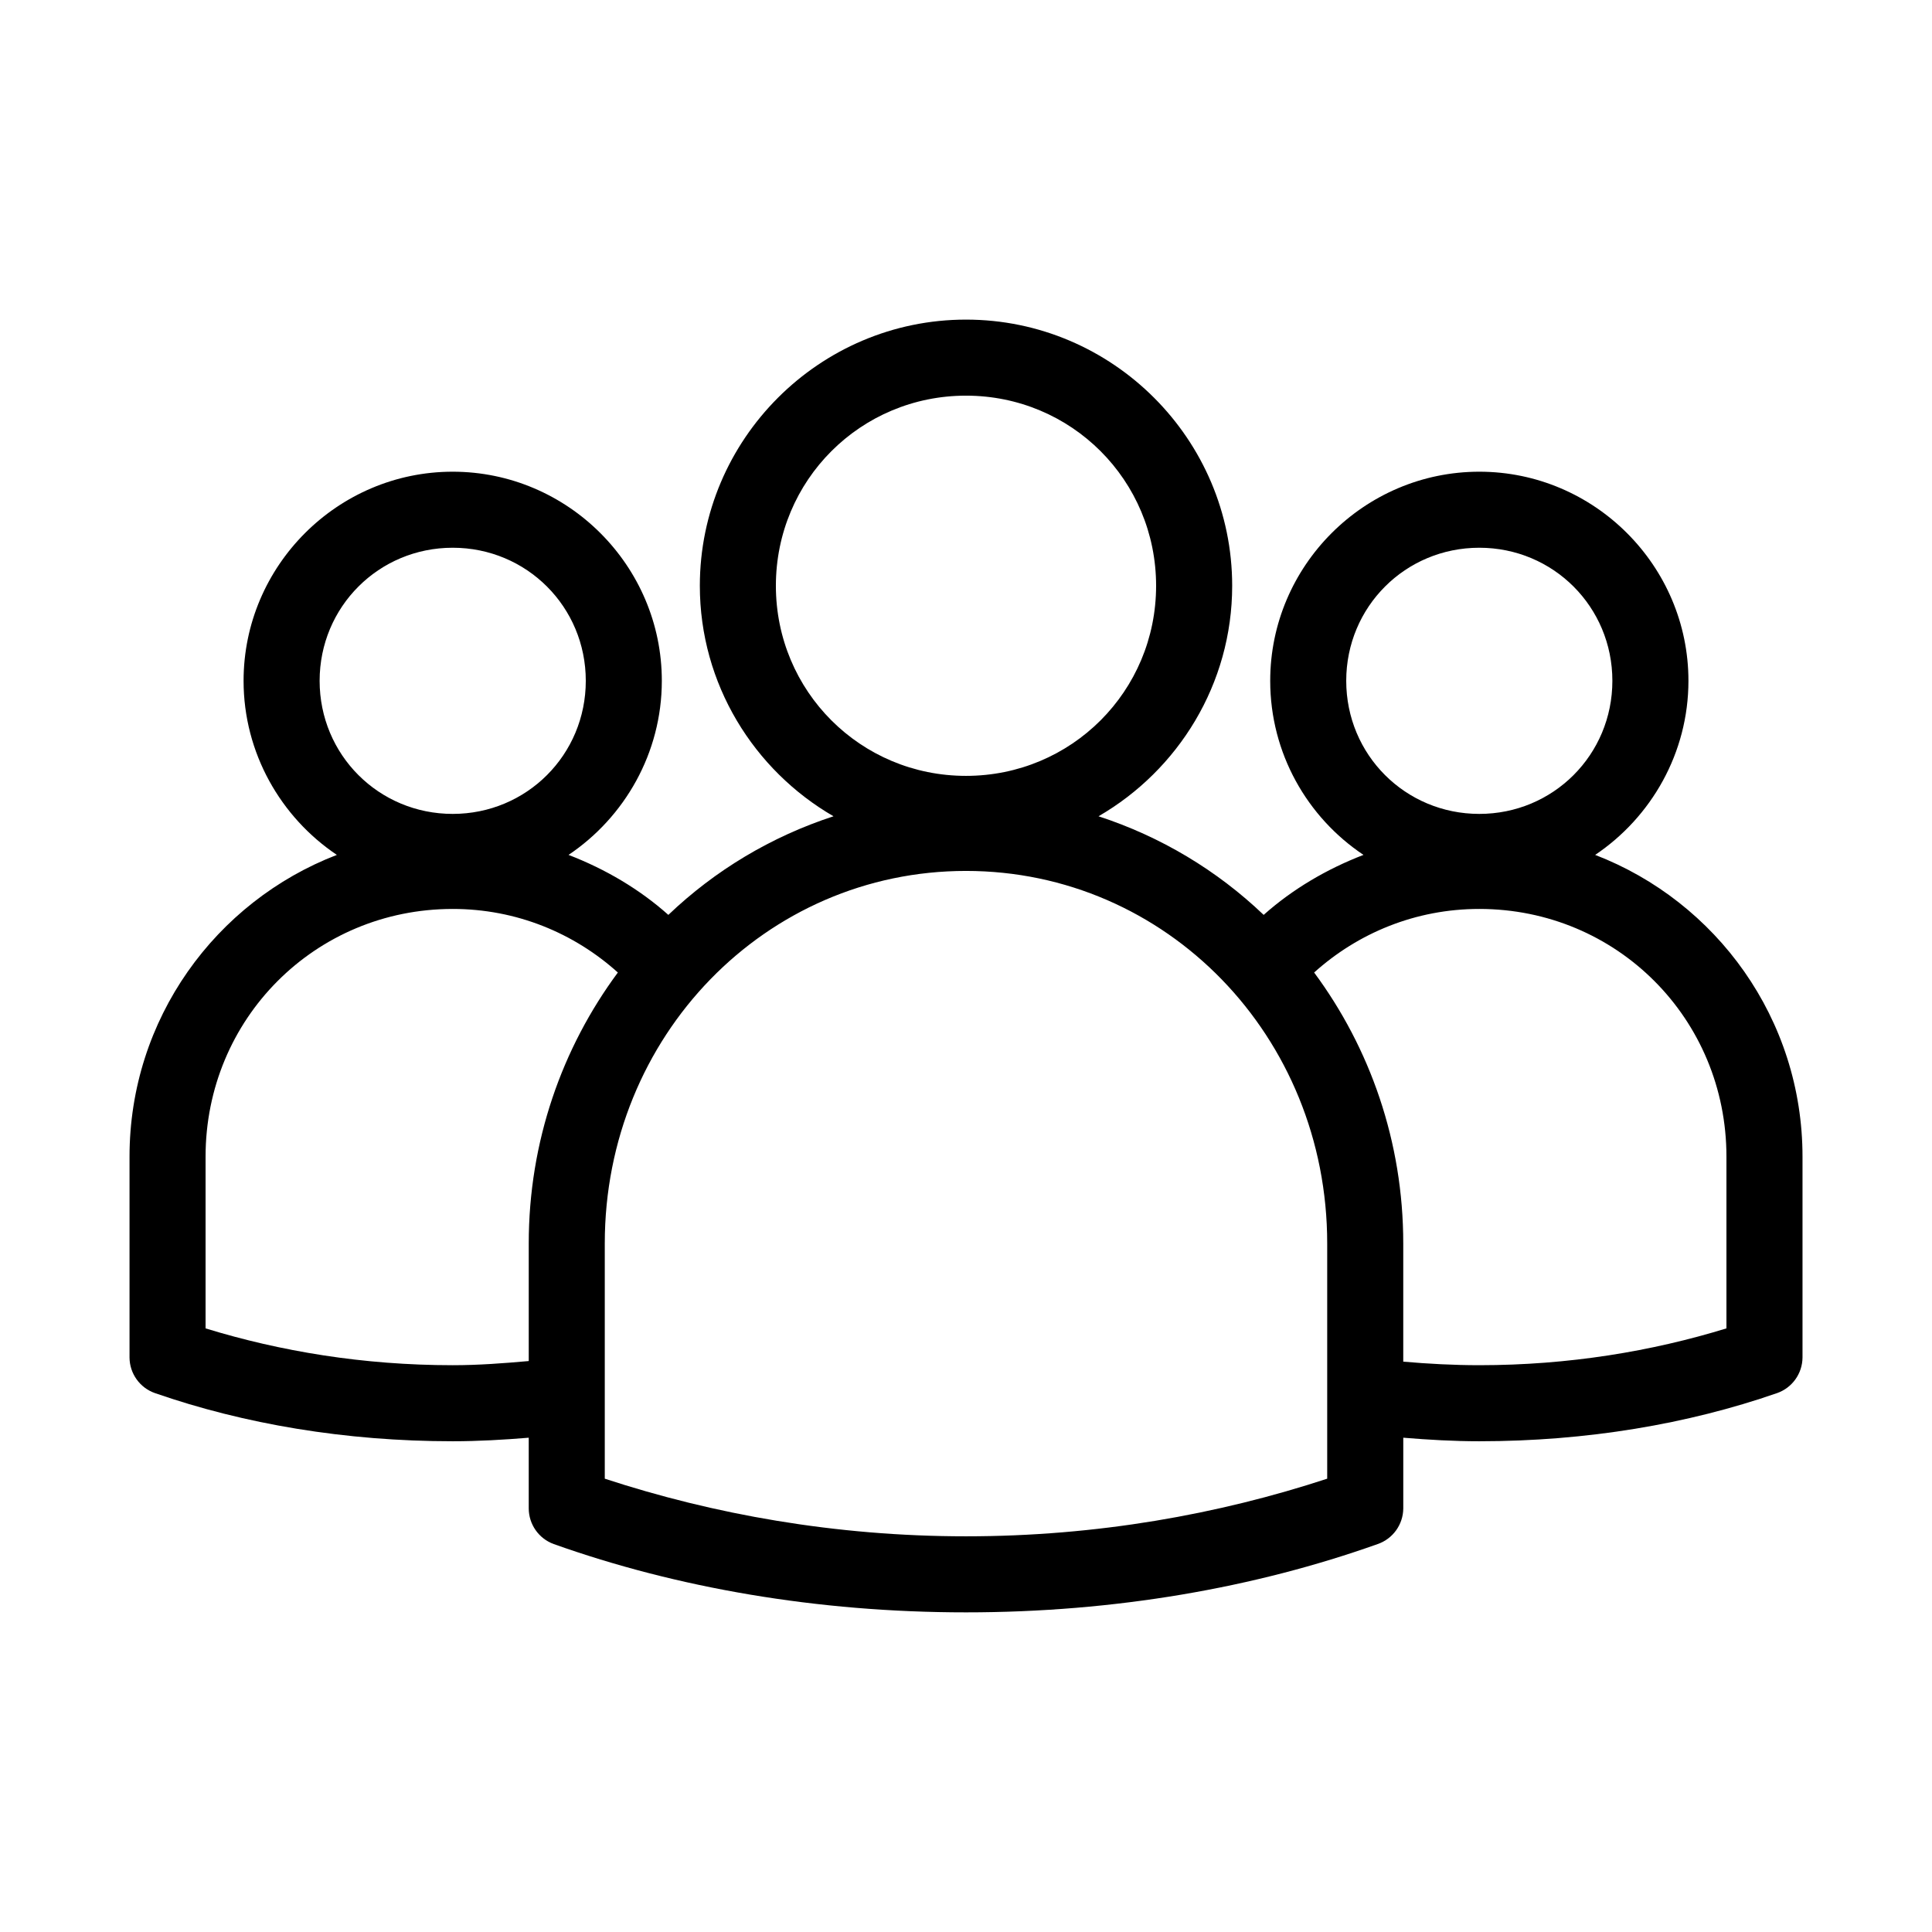 <?xml version="1.0" encoding="UTF-8"?>
<!-- Uploaded to: ICON Repo, www.svgrepo.com, Generator: ICON Repo Mixer Tools -->
<svg fill="#000000" width="800px" height="800px" version="1.1" viewBox="144 144 512 512" xmlns="http://www.w3.org/2000/svg">
 <path d="m400 228.7c-38.836 0-70.535 31.699-70.535 70.535 0 26.047 14.32 48.879 35.426 61.086-16.508 5.383-31.41 14.328-43.77 26.133-7.637-6.812-16.703-12.145-26.449-15.898 14.852-9.973 24.719-27 24.719-46.133 0-30.488-24.934-55.418-55.422-55.418s-55.418 24.93-55.418 55.418c0 19.133 9.867 36.16 24.719 46.133-32.129 12.379-54.945 43.469-54.945 79.977v53.215c0.027 4.266 2.738 8.051 6.769 9.449 23.586 8.188 50.418 12.75 78.875 12.75 6.84 0 13.531-0.395 20.152-0.941v18.734c0.008 4.223 2.648 7.992 6.613 9.445 32.562 11.594 69.801 18.105 109.27 18.105 39.461 0 76.547-6.516 109.11-18.105 4.027-1.398 6.738-5.184 6.769-9.445v-18.734c6.621 0.547 13.312 0.941 20.152 0.941 28.457 0 55.289-4.562 78.879-12.75 4.027-1.398 6.738-5.184 6.769-9.449v-53.215c0-36.508-22.816-67.598-54.949-79.977 14.852-9.973 24.719-27 24.719-46.133 0-30.488-24.93-55.418-55.418-55.418-30.488 0-55.418 24.93-55.418 55.418 0 19.184 9.801 36.172 24.719 46.133-9.75 3.754-18.812 9.086-26.453 15.898-12.359-11.805-27.262-20.75-43.766-26.133 21.102-12.207 35.422-35.039 35.422-61.086 0-38.836-31.699-70.535-70.531-70.535zm0 20.152c27.941 0 50.379 22.438 50.379 50.383 0 27.941-22.438 50.379-50.379 50.379-27.945 0-50.383-22.438-50.383-50.379 0-27.945 22.438-50.383 50.383-50.383zm-136.03 40.305c19.598 0 35.27 15.672 35.27 35.266 0 19.598-15.672 35.27-35.27 35.27-19.594 0-35.266-15.672-35.266-35.27 0-19.594 15.672-35.266 35.266-35.266zm272.06 0c19.598 0 35.266 15.672 35.266 35.266 0 19.598-15.668 35.27-35.266 35.27s-35.266-15.672-35.266-35.27c0-19.594 15.668-35.266 35.266-35.266zm-136.03 85.648c53.055 0 95.723 43.746 95.723 98.715v62.348c-28.758 9.438-61.023 15.27-95.723 15.27-34.656 0-66.992-5.856-95.727-15.27v-62.348c0-54.961 42.668-98.715 95.727-98.715zm-136.03 10.074c16.91 0 32.188 6.418 43.77 16.848-14.793 19.977-23.617 44.824-23.617 71.793v31.172c-6.629 0.59-13.301 1.102-20.152 1.102-23.719 0-45.746-3.691-65.492-9.758v-45.504c0-36.547 29.043-65.652 65.492-65.652zm272.06 0c36.449 0 65.496 29.105 65.496 65.652v45.504c-19.758 6.07-41.766 9.758-65.496 9.758-6.789 0-13.531-0.363-20.152-0.941v-31.332c0-26.965-8.824-51.816-23.617-71.793 11.582-10.43 26.859-16.848 43.77-16.848z"/>
</svg>